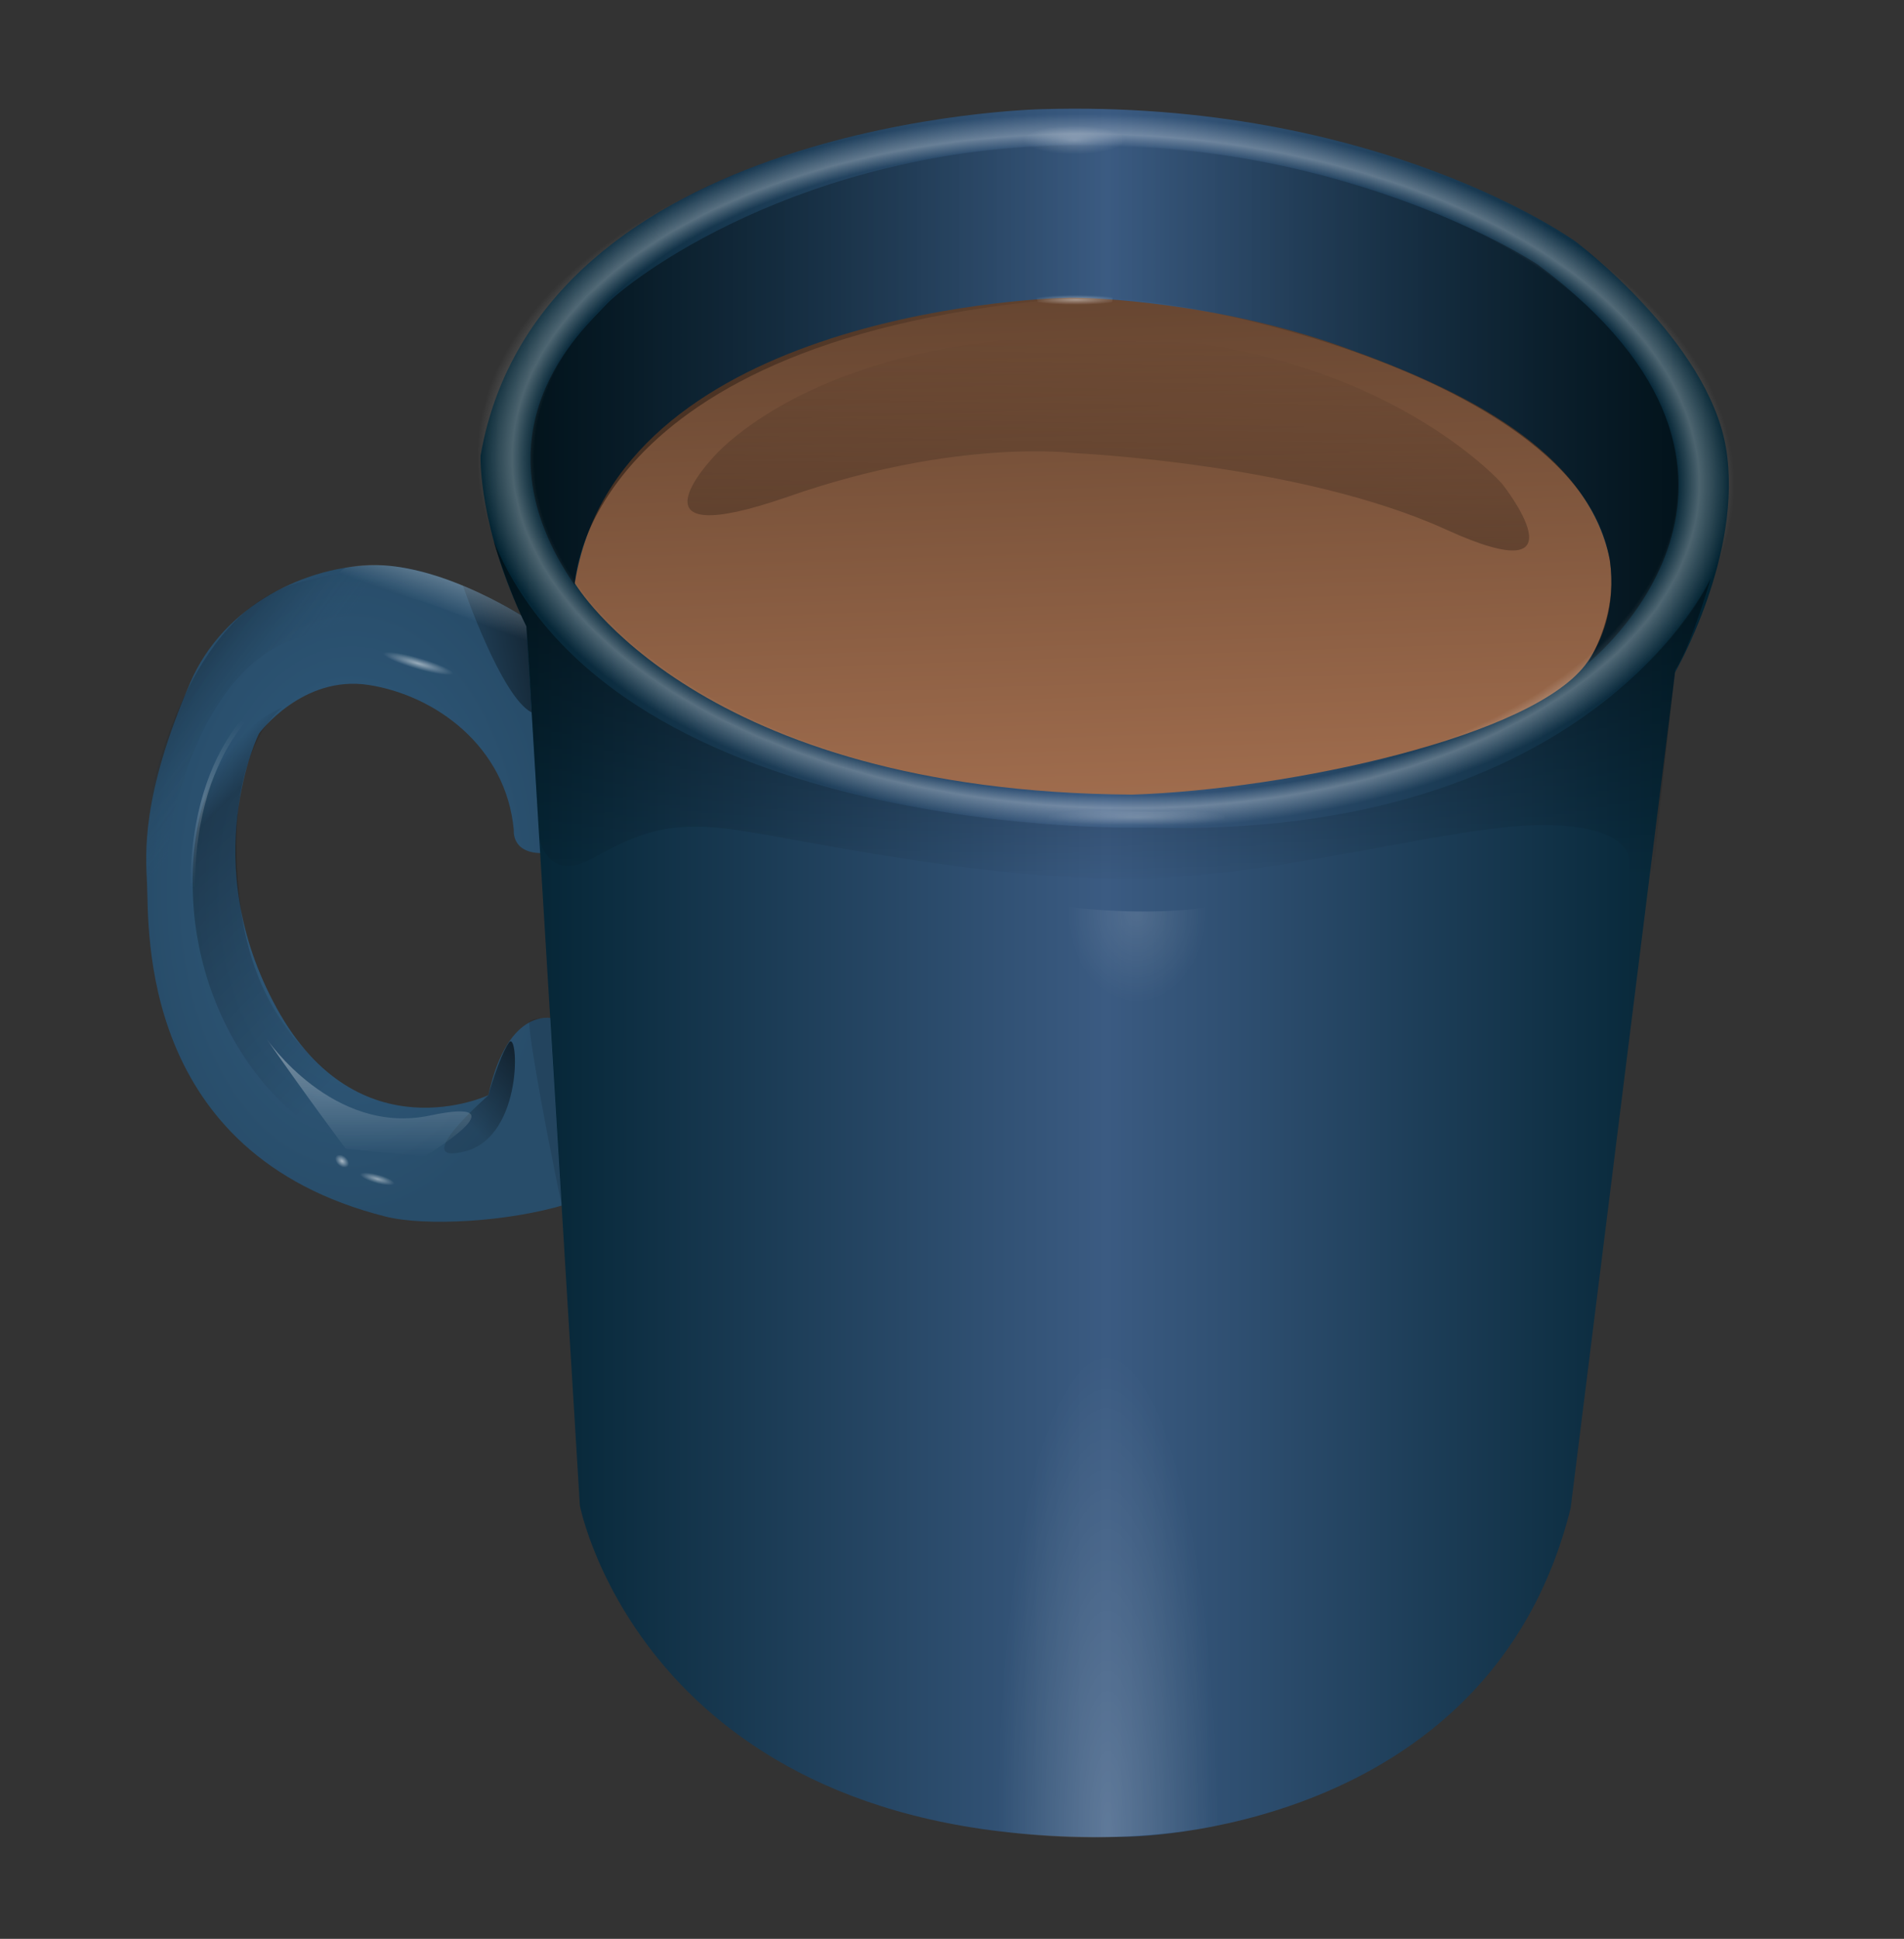 <?xml version="1.0" encoding="UTF-8" standalone="no"?>
<!-- Created with Inkscape (http://www.inkscape.org/) -->
<svg
   xmlns:dc="http://purl.org/dc/elements/1.1/"
   xmlns:cc="http://web.resource.org/cc/"
   xmlns:rdf="http://www.w3.org/1999/02/22-rdf-syntax-ns#"
   xmlns:svg="http://www.w3.org/2000/svg"
   xmlns="http://www.w3.org/2000/svg"
   xmlns:xlink="http://www.w3.org/1999/xlink"
   xmlns:sodipodi="http://sodipodi.sourceforge.net/DTD/sodipodi-0.dtd"
   xmlns:inkscape="http://www.inkscape.org/namespaces/inkscape"
   id="svg1355"
   sodipodi:version="0.32"
   inkscape:version="0.44.1"
   width="434.25"
   height="442.032"
   sodipodi:docbase="C:\Documents and Settings\Molumen\Desktop"
   sodipodi:docname="hairymnstr_Coffee_Mug_no_bitmap_shadow.svg"
   version="1.0">
  <rect width="100%" height="100%" fill="#333333" stroke="none"/>
  <defs
     id="defs1358">
    <linearGradient
       id="linearGradient7007">
      <stop
         style="stop-color:#000000;stop-opacity:0;"
         offset="0"
         id="stop7009" />
      <stop
         id="stop7015"
         offset="0.5"
         style="stop-color:#000000;stop-opacity:0;" />
      <stop
         style="stop-color:#000000;stop-opacity:0.431;"
         offset="0.546"
         id="stop7017" />
      <stop
         style="stop-color:#000000;stop-opacity:0.433;"
         offset="1"
         id="stop7011" />
    </linearGradient>
    <linearGradient
       id="linearGradient6995">
      <stop
         style="stop-color:#000000;stop-opacity:0.485;"
         offset="0"
         id="stop6997" />
      <stop
         id="stop7003"
         offset="0.907"
         style="stop-color:#000000;stop-opacity:0.515;" />
      <stop
         style="stop-color:#000000;stop-opacity:0;"
         offset="1"
         id="stop6999" />
    </linearGradient>
    <linearGradient
       id="linearGradient6964">
      <stop
         style="stop-color:#000000;stop-opacity:0;"
         offset="0"
         id="stop6966" />
      <stop
         id="stop6972"
         offset="0.413"
         style="stop-color:#000000;stop-opacity:0;" />
      <stop
         style="stop-color:#000000;stop-opacity:0.433;"
         offset="0.543"
         id="stop6974" />
      <stop
         id="stop6976"
         offset="0.619"
         style="stop-color:#000000;stop-opacity:0.412;" />
      <stop
         style="stop-color:#000000;stop-opacity:0;"
         offset="0.697"
         id="stop6978" />
      <stop
         style="stop-color:#000000;stop-opacity:0;"
         offset="1"
         id="stop6968" />
    </linearGradient>
    <linearGradient
       id="linearGradient6949">
      <stop
         style="stop-color:#000000;stop-opacity:0.557;"
         offset="0"
         id="stop6951" />
      <stop
         id="stop6957"
         offset="0.852"
         style="stop-color:#000000;stop-opacity:0.464;" />
      <stop
         style="stop-color:#000000;stop-opacity:0;"
         offset="1"
         id="stop6953" />
    </linearGradient>
    <linearGradient
       id="linearGradient6065">
      <stop
         style="stop-color:#ffffff;stop-opacity:0.268;"
         offset="0"
         id="stop6067" />
      <stop
         style="stop-color:#ffffff;stop-opacity:0;"
         offset="1"
         id="stop6069" />
    </linearGradient>
    <linearGradient
       id="linearGradient6053">
      <stop
         style="stop-color:#ffffff;stop-opacity:0.433;"
         offset="0"
         id="stop6055" />
      <stop
         style="stop-color:#ffffff;stop-opacity:0;"
         offset="1"
         id="stop6057" />
    </linearGradient>
    <linearGradient
       id="linearGradient5168">
      <stop
         style="stop-color:#ffffff;stop-opacity:0.175;"
         offset="0"
         id="stop5170" />
      <stop
         style="stop-color:#ffffff;stop-opacity:0;"
         offset="1"
         id="stop5172" />
    </linearGradient>
    <linearGradient
       id="linearGradient4285">
      <stop
         style="stop-color:#ffffff;stop-opacity:0.124;"
         offset="0"
         id="stop4287" />
      <stop
         style="stop-color:#ffffff;stop-opacity:0;"
         offset="1"
         id="stop4289" />
    </linearGradient>
    <linearGradient
       id="linearGradient4275">
      <stop
         style="stop-color:#ffffff;stop-opacity:0.186;"
         offset="0"
         id="stop4277" />
      <stop
         style="stop-color:#ffffff;stop-opacity:0;"
         offset="1"
         id="stop4279" />
    </linearGradient>
    <linearGradient
       id="linearGradient3391">
      <stop
         style="stop-color:#ffffff;stop-opacity:0.495;"
         offset="0"
         id="stop3393" />
      <stop
         style="stop-color:#ffffff;stop-opacity:0;"
         offset="1"
         id="stop3395" />
    </linearGradient>
    <linearGradient
       id="linearGradient3381">
      <stop
         style="stop-color:#ffffff;stop-opacity:0.588;"
         offset="0"
         id="stop3383" />
      <stop
         style="stop-color:#ffffff;stop-opacity:0;"
         offset="1"
         id="stop3385" />
    </linearGradient>
    <linearGradient
       id="linearGradient3367">
      <stop
         style="stop-color:#ffffff;stop-opacity:0.515;"
         offset="0"
         id="stop3369" />
      <stop
         id="stop3375"
         offset="1"
         style="stop-color:#ffffff;stop-opacity:0;" />
    </linearGradient>
    <linearGradient
       id="linearGradient3357">
      <stop
         style="stop-color:#ffffff;stop-opacity:0.33;"
         offset="0"
         id="stop3359" />
      <stop
         style="stop-color:#ffffff;stop-opacity:0;"
         offset="1"
         id="stop3361" />
    </linearGradient>
    <linearGradient
       id="linearGradient3349">
      <stop
         style="stop-color:#ffffff;stop-opacity:1;"
         offset="0"
         id="stop3351" />
      <stop
         style="stop-color:#ffffff;stop-opacity:0;"
         offset="1"
         id="stop3353" />
    </linearGradient>
    <linearGradient
       id="linearGradient3337">
      <stop
         style="stop-color:#ffffff;stop-opacity:0;"
         offset="0"
         id="stop3339" />
      <stop
         id="stop3345"
         offset="0.5"
         style="stop-color:#ffffff;stop-opacity:0.206;" />
      <stop
         style="stop-color:#ffffff;stop-opacity:0;"
         offset="1"
         id="stop3341" />
    </linearGradient>
    <linearGradient
       id="linearGradient3325">
      <stop
         style="stop-color:#ffffff;stop-opacity:0.392;"
         offset="0"
         id="stop3327" />
      <stop
         style="stop-color:#ffffff;stop-opacity:0;"
         offset="1"
         id="stop3329" />
    </linearGradient>
    <linearGradient
       id="linearGradient3292">
      <stop
         style="stop-color:#325d80;stop-opacity:1;"
         offset="0"
         id="stop3294" />
      <stop
         style="stop-color:#284d6a;stop-opacity:1;"
         offset="1"
         id="stop3296" />
    </linearGradient>
    <linearGradient
       id="linearGradient3284">
      <stop
         style="stop-color:#325d80;stop-opacity:1;"
         offset="0"
         id="stop3286" />
      <stop
         style="stop-color:#325d80;stop-opacity:0;"
         offset="1"
         id="stop3288" />
    </linearGradient>
    <linearGradient
       id="linearGradient3274">
      <stop
         style="stop-color:#000000;stop-opacity:0.113;"
         offset="0"
         id="stop3276" />
      <stop
         style="stop-color:#000000;stop-opacity:1;"
         offset="1"
         id="stop3278" />
    </linearGradient>
    <linearGradient
       id="linearGradient3264">
      <stop
         style="stop-color:#000000;stop-opacity:0.351;"
         offset="0"
         id="stop3266" />
      <stop
         style="stop-color:#325d80;stop-opacity:0;"
         offset="1"
         id="stop3268" />
    </linearGradient>
    <linearGradient
       id="linearGradient3254">
      <stop
         style="stop-color:#000000;stop-opacity:0;"
         offset="0"
         id="stop3256" />
      <stop
         id="stop3333"
         offset="0.89"
         style="stop-color:#000000;stop-opacity:0.289;" />
      <stop
         style="stop-color:#000000;stop-opacity:0;"
         offset="1"
         id="stop3258" />
    </linearGradient>
    <linearGradient
       id="linearGradient3238">
      <stop
         style="stop-color:#000000;stop-opacity:0.485;"
         offset="0"
         id="stop3240" />
      <stop
         style="stop-color:#000000;stop-opacity:0;"
         offset="1"
         id="stop3242" />
    </linearGradient>
    <linearGradient
       id="linearGradient3225">
      <stop
         style="stop-color:#000000;stop-opacity:0.268;"
         offset="0"
         id="stop3227" />
      <stop
         style="stop-color:#000000;stop-opacity:0;"
         offset="1"
         id="stop3229" />
    </linearGradient>
    <linearGradient
       id="linearGradient3215">
      <stop
         style="stop-color:#674631;stop-opacity:1;"
         offset="0"
         id="stop3217" />
      <stop
         style="stop-color:#9f6c4d;stop-opacity:1;"
         offset="1"
         id="stop3219" />
    </linearGradient>
    <linearGradient
       id="linearGradient3171">
      <stop
         style="stop-color:#ffffff;stop-opacity:0;"
         offset="0"
         id="stop3173" />
      <stop
         id="stop3181"
         offset="0.909"
         style="stop-color:#ffffff;stop-opacity:0;" />
      <stop
         id="stop3179"
         offset="0.944"
         style="stop-color:#ffffff;stop-opacity:0.289;" />
      <stop
         style="stop-color:#ffffff;stop-opacity:0;"
         offset="1"
         id="stop3175" />
    </linearGradient>
    <linearGradient
       id="linearGradient3156">
      <stop
         style="stop-color:#000000;stop-opacity:0.474;"
         offset="0"
         id="stop3158" />
      <stop
         id="stop3164"
         offset="0.5"
         style="stop-color:#000000;stop-opacity:0;" />
      <stop
         style="stop-color:#000000;stop-opacity:0.485;"
         offset="1"
         id="stop3160" />
    </linearGradient>
    <linearGradient
       id="linearGradient2241">
      <stop
         style="stop-color:#00212f;stop-opacity:1;"
         offset="0"
         id="stop2243" />
      <stop
         id="stop2251"
         offset="0.5"
         style="stop-color:#3b5b82;stop-opacity:1;" />
      <stop
         style="stop-color:#00212f;stop-opacity:1;"
         offset="1"
         id="stop2245" />
    </linearGradient>
    <radialGradient
       inkscape:collect="always"
       xlink:href="#linearGradient3292"
       id="radialGradient7082"
       gradientUnits="userSpaceOnUse"
       gradientTransform="matrix(0.423,0,0,0.677,-191.215,-257.794)"
       cx="693.84"
       cy="711.807"
       fx="693.84"
       fy="711.807"
       r="109.915" />
    <linearGradient
       inkscape:collect="always"
       xlink:href="#linearGradient3254"
       id="linearGradient7084"
       gradientUnits="userSpaceOnUse"
       x1="721.211"
       y1="776.858"
       x2="601.678"
       y2="662.114"
       gradientTransform="matrix(0.423,0,0,0.423,-191.215,-76.725)" />
    <linearGradient
       inkscape:collect="always"
       xlink:href="#linearGradient3264"
       id="linearGradient7086"
       gradientUnits="userSpaceOnUse"
       x1="564.146"
       y1="626.899"
       x2="615.602"
       y2="665.369"
       gradientTransform="matrix(0.423,0,0,0.423,-191.215,-76.725)" />
    <linearGradient
       inkscape:collect="always"
       xlink:href="#linearGradient3274"
       id="linearGradient7088"
       gradientUnits="userSpaceOnUse"
       gradientTransform="matrix(0.423,0,0,0.423,-190.65,-75.716)"
       x1="752.919"
       y1="587.283"
       x2="840.852"
       y2="569.422" />
    <linearGradient
       inkscape:collect="always"
       xlink:href="#linearGradient3274"
       id="linearGradient7090"
       gradientUnits="userSpaceOnUse"
       x1="743.206"
       y1="823.532"
       x2="809.254"
       y2="757.582"
       gradientTransform="matrix(0.423,0,0,0.423,-191.215,-76.725)" />
    <linearGradient
       inkscape:collect="always"
       xlink:href="#linearGradient3274"
       id="linearGradient7092"
       gradientUnits="userSpaceOnUse"
       x1="790.016"
       y1="749.408"
       x2="780.398"
       y2="721.929"
       gradientTransform="matrix(0.423,0,0,0.423,-191.215,-76.725)" />
    <linearGradient
       inkscape:collect="always"
       xlink:href="#linearGradient3325"
       id="linearGradient7094"
       gradientUnits="userSpaceOnUse"
       x1="703.722"
       y1="791.313"
       x2="703.722"
       y2="854.515"
       gradientTransform="matrix(0.423,0,0,0.423,-191.215,-76.725)" />
    <linearGradient
       inkscape:collect="always"
       xlink:href="#linearGradient3337"
       id="linearGradient7096"
       gradientUnits="userSpaceOnUse"
       x1="646.952"
       y1="625.241"
       x2="607.332"
       y2="708.877"
       gradientTransform="matrix(0.423,0,0,0.423,-191.215,-76.725)" />
    <linearGradient
       inkscape:collect="always"
       xlink:href="#linearGradient3357"
       id="linearGradient7098"
       gradientUnits="userSpaceOnUse"
       x1="746.28"
       y1="537.082"
       x2="738.608"
       y2="558.403"
       gradientTransform="matrix(0.423,0,0,0.423,-191.215,-76.725)" />
    <radialGradient
       inkscape:collect="always"
       xlink:href="#linearGradient3367"
       id="radialGradient7100"
       gradientUnits="userSpaceOnUse"
       gradientTransform="matrix(0.346,9.98305e-2,-1.559617e-2,5.404116e-2,-125.881,67.439)"
       cx="730.008"
       cy="589.936"
       fx="730.008"
       fy="589.936"
       r="23.209" />
    <radialGradient
       inkscape:collect="always"
       xlink:href="#linearGradient3381"
       id="radialGradient7102"
       gradientUnits="userSpaceOnUse"
       gradientTransform="matrix(0.331,0.275,-0.186,0.223,31.252,-95.473)"
       cx="690.233"
       cy="857.9"
       fx="690.233"
       fy="857.9"
       r="4.167" />
    <radialGradient
       inkscape:collect="always"
       xlink:href="#linearGradient3391"
       id="radialGradient7104"
       gradientUnits="userSpaceOnUse"
       gradientTransform="matrix(0.332,9.036145e-2,-2.23797e-2,8.22424e-2,-107.756,154.195)"
       cx="709.001"
       cy="868.764"
       fx="709.001"
       fy="868.764"
       r="11.849" />
    <linearGradient
       inkscape:collect="always"
       xlink:href="#linearGradient2241"
       id="linearGradient7106"
       gradientUnits="userSpaceOnUse"
       gradientTransform="matrix(0.423,0,0,0.423,-191.832,-76.124)"
       x1="764.772"
       y1="754.17"
       x2="1439.197"
       y2="754.17" />
    <linearGradient
       inkscape:collect="always"
       xlink:href="#linearGradient3215"
       id="linearGradient7108"
       gradientUnits="userSpaceOnUse"
       x1="1082.581"
       y1="391.531"
       x2="1091.88"
       y2="659.463"
       gradientTransform="matrix(0.423,0,0,0.423,-191.215,-76.725)" />
    <radialGradient
       inkscape:collect="always"
       xlink:href="#linearGradient4275"
       id="radialGradient7110"
       gradientUnits="userSpaceOnUse"
       gradientTransform="matrix(0.352,-1.616256e-3,7.003415e-3,1.524,-120.789,-1268.593)"
       cx="1101.648"
       cy="1121.234"
       fx="1101.648"
       fy="1121.234"
       r="71.438" />
    <radialGradient
       inkscape:collect="always"
       xlink:href="#linearGradient4285"
       id="radialGradient7112"
       gradientUnits="userSpaceOnUse"
       gradientTransform="matrix(0.303,1.508602e-6,-1.950285e-6,0.392,-57.176,-57.214)"
       cx="1117.548"
       cy="730.192"
       fx="1117.548"
       fy="730.192"
       r="51.864" />
    <radialGradient
       inkscape:collect="always"
       xlink:href="#linearGradient5168"
       id="radialGradient7114"
       gradientUnits="userSpaceOnUse"
       gradientTransform="matrix(0.423,0,0,3.605389e-2,-194.798,182.849)"
       cx="1126.168"
       cy="676.962"
       fx="1126.168"
       fy="676.962"
       r="50.952" />
    <radialGradient
       inkscape:collect="always"
       xlink:href="#linearGradient6053"
       id="radialGradient7116"
       gradientUnits="userSpaceOnUse"
       gradientTransform="matrix(0.423,-5.893148e-6,6.509884e-7,4.670471e-2,-191.111,70.952)"
       cx="1084.182"
       cy="392.92"
       fx="1084.182"
       fy="392.92"
       r="23.97" />
    <radialGradient
       inkscape:collect="always"
       xlink:href="#linearGradient6065"
       id="radialGradient7118"
       gradientUnits="userSpaceOnUse"
       gradientTransform="matrix(1,0,0,0.278,0,221.168)"
       cx="1083.564"
       cy="306.338"
       fx="1083.564"
       fy="306.338"
       r="27.562" />
    <linearGradient
       inkscape:collect="always"
       xlink:href="#linearGradient3238"
       id="linearGradient7120"
       gradientUnits="userSpaceOnUse"
       gradientTransform="matrix(0.423,0,0,0.423,-191.215,-78.467)"
       x1="1084.039"
       y1="527.517"
       x2="1088.161"
       y2="715.065" />
    <radialGradient
       inkscape:collect="always"
       xlink:href="#linearGradient3171"
       id="radialGradient2913"
       gradientUnits="userSpaceOnUse"
       gradientTransform="matrix(0.425,1.377765e-2,-8.271827e-3,0.241,-190.008,9.708)"
       cx="1100.853"
       cy="429.201"
       fx="1100.853"
       fy="429.201"
       r="337.302" />
    <linearGradient
       inkscape:collect="always"
       xlink:href="#linearGradient3156"
       id="linearGradient2916"
       gradientUnits="userSpaceOnUse"
       x1="794.607"
       y1="440.948"
       x2="1408.114"
       y2="440.948"
       gradientTransform="matrix(0.423,0,0,0.423,-191.215,-76.725)" />
    <linearGradient
       inkscape:collect="always"
       xlink:href="#linearGradient3225"
       id="linearGradient2919"
       gradientUnits="userSpaceOnUse"
       x1="1091.184"
       y1="527.817"
       x2="1093.153"
       y2="412.106"
       gradientTransform="matrix(0.423,0,0,0.423,-191.215,-76.725)" />
  </defs>
  <sodipodi:namedview
     inkscape:window-height="977"
     inkscape:window-width="1280"
     inkscape:pageshadow="2"
     inkscape:pageopacity="0.0"
     borderopacity="1.0"
     bordercolor="#666666"
     pagecolor="#ffffff"
     id="base"
     inkscape:zoom="1.0559896"
     inkscape:cx="239.4246"
     inkscape:cy="259.98775"
     inkscape:window-x="-4"
     inkscape:window-y="-4"
     inkscape:current-layer="layer4" />
  <g
     inkscape:groupmode="layer"
     id="layer10"
     inkscape:label="shadow"
     style="display:inline"
     transform="translate(-22.136,-20.936)" />
  <g
     inkscape:groupmode="layer"
     id="layer6"
     inkscape:label="draw5"
     style="display:inline"
     transform="translate(-22.136,-20.936)" />
  <g
     inkscape:groupmode="layer"
     id="layer7"
     inkscape:label="draw6"
     style="display:inline"
     transform="translate(-22.136,-20.936)" />
  <g
     inkscape:groupmode="layer"
     id="layer8"
     inkscape:label="draw7"
     style="display:inline"
     transform="translate(-22.136,-20.936)" />
  <g
     inkscape:groupmode="layer"
     id="layer2"
     inkscape:label="draw"
     style="display:inline"
     transform="translate(-22.136,-20.936)" />
  <g
     inkscape:groupmode="layer"
     id="layer9"
     inkscape:label="draw8"
     style="display:inline"
     transform="translate(-22.136,-20.936)" />
  <g
     inkscape:groupmode="layer"
     id="layer5"
     inkscape:label="draw4"
     style="display:inline"
     transform="translate(-22.136,-20.936)" />
  <g
     inkscape:groupmode="layer"
     id="layer3"
     inkscape:label="draw2"
     style="display:inline"
     transform="translate(-22.136,-20.936)" />
  <g
     inkscape:groupmode="layer"
     id="layer4"
     inkscape:label="draw3"
     style="display:inline"
     transform="translate(-22.136,-20.936)">
    <g
       id="g2044">
      <path
         sodipodi:nodetypes="csssscccscsccc"
         id="path3247"
         d="M 142.223,161.994 C 142.223,161.994 123.634,149.795 107.95,149.795 C 92.266,149.795 73.175,158.807 65.544,176.517 C 54.274,202.674 55.344,215.524 55.669,222.408 C 56.151,232.626 53.596,284.08 110.062,298.295 C 119.087,300.562 137.947,299.563 151.308,295.496 L 148.613,253.196 C 148.613,253.196 138.157,249.711 133.51,270.623 C 133.51,270.623 103.884,284.565 85.295,250.873 C 66.706,217.18 81.228,188.135 81.228,188.135 C 81.228,188.135 91.104,174.774 106.207,177.098 C 121.311,179.421 137.576,191.039 139.319,210.209 C 139.319,210.209 138.738,215.437 145.709,215.437 L 142.223,161.994 z "
         style="fill:url(#radialGradient7082);fill-opacity:1;stroke:none;stroke-width:1;stroke-miterlimit:4;stroke-dasharray:none;stroke-opacity:1;display:inline" />
      <path
         sodipodi:nodetypes="csccsc"
         id="path3252"
         d="M 86.457,182.326 C 86.457,182.326 71.934,192.201 77.162,228.798 C 82.39,265.395 112.597,278.756 131.767,271.204 L 121.892,283.984 C 94.589,290.374 67.287,260.167 66.125,224.732 C 64.963,189.297 86.457,182.326 86.457,182.326 z "
         style="fill:url(#linearGradient7084);fill-opacity:1;stroke:none;stroke-width:1;stroke-miterlimit:4;stroke-dasharray:none;stroke-opacity:1;display:inline" />
      <path
         sodipodi:nodetypes="ccscscc"
         id="path3262"
         d="M 69.03,268.881 C 69.03,268.881 52.183,243.321 56.831,200.915 C 56.831,200.915 64.963,160.832 89.942,153.862 C 112.239,147.639 110.274,153.862 110.274,153.862 C 110.274,153.862 112.016,159.09 89.361,166.642 C 66.706,174.193 60.897,210.79 60.897,210.79 C 60.897,210.79 57.992,234.026 69.03,268.881 z "
         style="fill:url(#linearGradient7086);fill-opacity:1;stroke:none;stroke-width:1;stroke-miterlimit:4;stroke-dasharray:none;stroke-opacity:1;display:inline" />
      <path
         sodipodi:nodetypes="cccc"
         id="path3272"
         d="M 143.403,183.369 C 136.433,179.883 127.725,154.507 127.725,154.507 C 127.725,154.507 134.059,156.895 142.207,161.978 L 143.403,183.369 z "
         style="fill:url(#linearGradient7088);fill-opacity:1;stroke:none;stroke-width:1;stroke-miterlimit:4;stroke-dasharray:none;stroke-opacity:1;display:inline" />
      <path
         sodipodi:nodetypes="cscs"
         id="path3300"
         d="M 138.21,258.636 C 140.411,255.421 141.642,279.918 128.282,283.403 C 114.921,286.889 133.51,270.676 133.51,270.676 C 133.51,270.676 135.894,262.017 138.21,258.636 z "
         style="fill:url(#linearGradient7090);fill-opacity:1;stroke:none;stroke-width:1;stroke-miterlimit:4;stroke-dasharray:none;stroke-opacity:1;display:inline" />
      <path
         sodipodi:nodetypes="cccs"
         id="path3310"
         d="M 142.804,254.199 C 143.725,264.728 150.145,295.233 150.145,295.233 L 147.557,253.038 C 147.557,253.038 142.686,252.842 142.804,254.199 z "
         style="fill:url(#linearGradient7092);fill-opacity:1;stroke:none;stroke-width:1;stroke-miterlimit:4;stroke-dasharray:none;stroke-opacity:1;display:inline" />
      <path
         sodipodi:nodetypes="csccc"
         id="path3323"
         d="M 82.971,257.843 C 82.971,257.843 98.075,279.918 120.149,275.27 C 142.223,270.623 118.987,284.565 118.987,284.565 L 100.979,282.822 C 100.979,282.822 92.266,271.204 82.971,257.843 z "
         style="fill:url(#linearGradient7094);fill-opacity:1;stroke:none;stroke-width:1;stroke-miterlimit:4;stroke-dasharray:none;stroke-opacity:1;display:inline" />
      <path
         id="path3335"
         d="M 81.809,181.164 C 81.809,181.164 60.897,195.687 67.287,239.254"
         style="fill:none;fill-opacity:0.037;stroke:url(#linearGradient7096);stroke-width:1.015;stroke-miterlimit:4;stroke-dasharray:none;stroke-opacity:1;display:inline" />
      <path
         sodipodi:nodetypes="ccscc"
         id="path3347"
         d="M 142.417,162.163 C 142.417,162.163 119.157,146.439 100.979,150.376 C 100.979,150.376 94.589,153.281 106.788,155.023 C 118.987,156.766 142.61,167.803 142.61,167.803 L 142.417,162.163 z "
         style="fill:url(#linearGradient7098);fill-opacity:1;stroke:none;stroke-width:2.4;stroke-miterlimit:4;stroke-dasharray:none;stroke-opacity:1;display:inline" />
      <path
         id="path3365"
         d="M 109.112,169.546 C 109.112,169.546 124.215,173.031 126.539,176.517"
         style="fill:none;fill-opacity:0.037;stroke:url(#radialGradient7100);stroke-width:3.129;stroke-miterlimit:4;stroke-dasharray:none;stroke-opacity:1;display:inline" />
      <path
         sodipodi:nodetypes="cc"
         id="path3379"
         d="M 97.75,284.192 L 103.185,287.503"
         style="fill:none;fill-opacity:0.037;stroke:url(#radialGradient7102);stroke-width:3.129;stroke-miterlimit:4;stroke-dasharray:none;stroke-opacity:1;display:inline" />
      <path
         id="path3389"
         d="M 112.44,290.603 C 112.44,290.603 108.11,290.433 102.421,287.801"
         style="fill:none;fill-opacity:0.037;stroke:url(#radialGradient7104);stroke-width:3.129;stroke-miterlimit:4;stroke-dasharray:none;stroke-opacity:1;display:inline" />
      <path
         sodipodi:nodetypes="cccccscccc"
         id="path1364"
         d="M 142.188,163.757 L 154.387,364.169 C 154.387,364.169 169.49,442.591 278.7,439.686 C 278.7,439.686 361.769,439.686 380.358,364.75 L 404.175,174.213 C 404.175,174.213 419.802,147.146 415.793,123.094 C 411.727,98.696 381.52,76.041 381.52,76.041 C 381.52,76.041 336.79,43.51 259.53,45.834 C 259.53,45.834 145.092,48.157 131.731,124.837 C 131.731,124.837 131.15,141.102 142.188,163.757 z "
         style="fill:url(#linearGradient7106);fill-opacity:1;stroke:none;stroke-width:1;stroke-miterlimit:4;stroke-dasharray:none;stroke-opacity:1;display:inline" />
      <path
         sodipodi:nodetypes="cczscsc"
         id="path1366"
         d="M 280.443,202.097 C 181.108,201.516 153.225,153.882 153.225,153.882 C 162.769,94.049 254.85,89.018 265.92,88.821 C 271.525,88.722 299.883,89.919 328.083,99.927 C 355.906,109.802 384.328,123.673 389.306,148.654 C 390.715,159.175 387.52,167.021 384.247,171.781 C 372.465,188.917 315.778,200.95 280.443,202.097 z "
         style="fill:url(#linearGradient7108);fill-opacity:1;stroke:none;stroke-width:1;stroke-miterlimit:4;stroke-dasharray:none;stroke-opacity:1;display:inline" />
      <path
         sodipodi:nodetypes="cscc"
         id="path3400"
         d="M 243.358,437.254 C 243.358,437.254 260.892,294.454 282.511,295.725 C 304.131,296.997 304.767,436.211 304.767,436.211 C 304.767,436.211 275.304,443.613 243.358,437.254 z "
         style="fill:url(#radialGradient7110);fill-opacity:1;stroke:none;stroke-width:7.4;stroke-miterlimit:4;stroke-dasharray:none;stroke-opacity:1;display:inline" />
      <path
         id="path4283"
         d="M 265.889,227.735 C 265.889,227.735 283.306,230.016 297.924,227.735 C 312.542,225.454 292.222,275.426 292.222,275.426 C 292.222,275.426 276.671,278.329 274.805,278.432 C 272.939,278.536 259.357,233.334 259.357,233.334 L 265.889,227.735 z "
         style="fill:url(#radialGradient7112);fill-opacity:1;stroke:none;stroke-width:7.4;stroke-miterlimit:4;stroke-dasharray:none;stroke-opacity:1;display:inline" />
      <path
         id="path4293"
         d="M 261.369,206.983 C 261.369,206.983 287.659,208.163 301.325,207.053"
         style="fill:none;fill-opacity:0.037;stroke:url(#radialGradient7114);stroke-width:3.129;stroke-miterlimit:4;stroke-dasharray:none;stroke-opacity:1;display:inline" />
      <path
         id="path5178"
         d="M 258.713,89.584 C 258.713,89.584 265.506,88.539 275.853,89.27"
         style="fill:none;fill-opacity:0.037;stroke:url(#radialGradient7116);stroke-width:3.129;stroke-miterlimit:4;stroke-dasharray:none;stroke-opacity:1;display:inline" />
      <path
         transform="matrix(0.423,0,0,0.423,-191.215,-76.725)"
         d="M 1111.126 306.338 A 27.562 7.663 0 1 1  1056.002,306.338 A 27.562 7.663 0 1 1  1111.126 306.338 z"
         sodipodi:ry="7.6629381"
         sodipodi:rx="27.561857"
         sodipodi:cy="306.3381"
         sodipodi:cx="1083.5642"
         id="path6063"
         style="fill:url(#radialGradient7118);fill-opacity:1;stroke:none;stroke-width:7.4;stroke-miterlimit:4;stroke-dasharray:none;stroke-opacity:1;display:inline"
         sodipodi:type="arc" />
      <path
         sodipodi:nodetypes="cccscsssscsccc"
         id="path3236"
         d="M 283.383,209.628 C 283.383,209.628 163.157,212.795 134.693,144.249 C 134.693,144.249 138.165,155.754 142.183,163.697 C 142.41,166.881 142.526,167.47 142.912,174.193 C 143.678,187.545 145.115,211.952 145.115,211.952 C 145.115,211.952 146.871,222.408 157.327,216.599 C 167.783,210.79 174.754,207.886 190.438,210.209 C 206.123,212.533 247.367,221.827 281.64,221.246 C 315.914,220.666 354.834,208.467 375.747,209.047 C 396.659,209.628 393.755,218.923 393.755,218.923 C 393.755,218.923 398.402,231.122 399.564,217.18 C 400.725,203.238 404.211,173.612 404.211,173.612 C 404.211,173.612 407.115,170.127 412.343,152.7 C 412.343,152.7 385.622,212.533 283.383,209.628 z "
         style="fill:url(#linearGradient7120);fill-opacity:1;stroke:none;stroke-width:1;stroke-miterlimit:4;stroke-dasharray:none;stroke-opacity:1;display:inline" />
      <path
         id="path3150"
         d="M 267.118,124.236 C 267.118,124.236 318.818,126.559 351.93,141.663 C 385.041,156.766 364.709,131.206 364.709,131.206 C 364.709,131.206 335.083,97.514 271.184,97.514 C 207.285,97.514 184.629,125.397 184.629,125.397 C 184.629,125.397 163.717,147.472 202.056,134.111 C 240.396,120.75 267.118,124.236 267.118,124.236 z "
         style="fill:url(#linearGradient2919);fill-opacity:1;stroke:none;stroke-width:1;stroke-miterlimit:4;stroke-dasharray:none;stroke-opacity:1;display:inline" />
      <path
         sodipodi:nodetypes="csccszc"
         id="path3154"
         d="M 153.261,154.443 C 152.889,154.958 154.32,97.509 267.699,88.784 C 294.078,86.754 416.399,114.211 384.331,172.108 C 384.331,172.108 437.669,129.669 372.842,81.249 C 372.842,81.249 331.017,53.365 267.699,53.946 C 204.38,54.527 165.175,85.136 160.231,90.543 C 155.584,95.626 128.863,119.007 153.261,154.443 z "
         style="fill:url(#linearGradient2916);fill-opacity:1;stroke:none;stroke-width:1;stroke-miterlimit:4;stroke-dasharray:none;stroke-opacity:1;display:inline" />
      <rect
         ry="1.339"
         rx="1.339"
         y="44.071"
         x="127.41"
         height="192.86"
         width="293.937"
         id="rect3183"
         style="fill:url(#radialGradient2913);fill-opacity:1;stroke:none;stroke-width:1;stroke-miterlimit:4;stroke-dasharray:none;stroke-opacity:1;display:inline" />
    </g>
  </g>
</svg>
